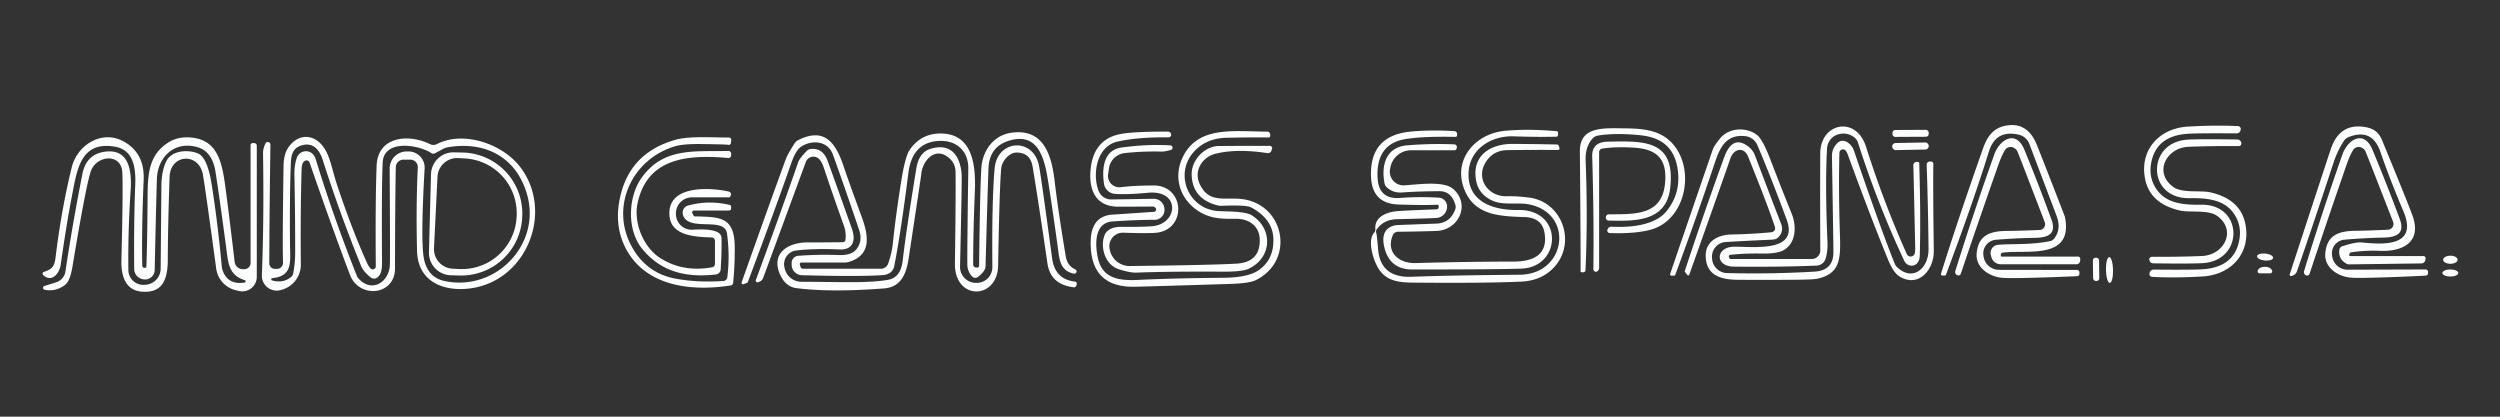 <?xml version="1.0" encoding="UTF-8" standalone="no"?>
<!DOCTYPE svg PUBLIC "-//W3C//DTD SVG 1.1//EN" "http://www.w3.org/Graphics/SVG/1.1/DTD/svg11.dtd">
<svg xmlns="http://www.w3.org/2000/svg" version="1.1" viewBox="0.00 0.00 600.00 100.00">
<rect x="0.00" y="0.00" width="600.00" height="100.00" fill="#333333" stroke="none"/>
<path fill="#fbfefd" d="
  M 465.83 65.73
  Q 469.69 53.32 475.92 35.64
  C 476.89 32.87 478.31 30.87 481.02 30.24
  Q 486.57 28.96 488.90 34.90
  Q 492.53 44.10 495.47 51.74
  A 3.66 3.61 -60.6 0 1 495.66 52.44
  C 497.39 62.49 486.26 59.86 480.60 60.64
  A 0.48 0.47 -4.2 0 0 480.19 61.11
  L 480.19 61.39
  A 0.19 0.18 90.0 0 0 480.37 61.58
  L 498.73 61.58
  A 0.52 0.52 0.0 0 1 499.25 62.10
  L 499.25 62.50
  A 0.93 0.93 0.0 0 1 498.32 63.43
  L 480.21 63.43
  A 2.37 2.36 -7.5 0 1 477.92 61.68
  L 477.80 61.20
  A 1.97 1.96 80.5 0 1 479.54 58.75
  C 482.99 58.47 487.61 58.80 492.02 57.87
  A 1.75 1.70 -76.5 0 0 493.02 57.24
  Q 494.77 54.97 493.59 51.84
  Q 490.24 42.98 487.03 34.51
  A 3.51 3.51 0.0 0 0 484.56 32.34
  Q 478.99 31.04 477.34 36.36
  Q 473.41 49.01 467.01 65.98
  A 0.23 0.21 -77.4 0 1 466.81 66.12
  L 466.11 66.12
  A 0.30 0.30 0.0 0 1 465.83 65.73
  Z"
/>
<path fill="#fbfefd" d="
  M 537.13 30.27
  A 0.69 0.69 0.0 0 1 537.77 31.11
  L 537.74 31.24
  A 0.99 0.98 -83.1 0 1 536.77 32.01
  Q 527.47 31.94 525.00 32.11
  Q 517.46 32.63 516.28 39.13
  Q 515.62 42.73 517.70 45.61
  C 520.17 49.05 524.69 49.18 528.28 49.13
  C 538.41 48.97 538.59 62.37 528.89 63.13
  Q 526.34 63.33 516.79 63.20
  A 0.99 0.99 0.0 0 1 515.84 62.43
  L 515.84 62.41
  A 0.64 0.64 0.0 0 1 516.46 61.63
  Q 523.05 61.67 528.48 61.44
  C 533.80 61.22 536.92 55.24 532.08 51.79
  C 529.98 50.29 525.51 51.05 523.25 50.54
  Q 516.09 48.92 514.86 43.11
  C 513.38 36.11 518.11 30.81 525.04 30.39
  Q 531.57 29.99 537.13 30.27
  Z"
/>
<path fill="#fbfefd" d="
  M 400.84 65.73
  Q 405.55 51.94 411.07 35.87
  Q 411.35 35.05 412.80 33.25
  C 414.97 30.54 419.28 30.47 421.74 32.44
  Q 423.05 33.50 424.87 38.23
  Q 427.80 45.85 429.99 51.25
  C 431.24 54.32 431.08 58.49 427.90 60.13
  Q 426.34 60.93 422.47 60.85
  Q 418.77 60.78 415.22 61.17
  A 0.35 0.35 0.0 0 0 414.93 61.62
  L 415.01 61.87
  A 0.43 0.42 80.3 0 0 415.41 62.16
  L 434.82 62.16
  A 2.05 2.05 0.0 0 0 436.87 60.10
  Q 436.80 47.10 436.86 36.76
  C 436.91 29.50 445.44 27.67 447.84 35.20
  Q 452.18 48.82 457.62 60.95
  A 1.03 1.03 0.0 0 0 459.48 61.00
  Q 459.67 60.62 459.64 59.25
  Q 459.36 45.55 459.20 39.65
  A 0.78 0.77 -0.7 0 1 459.98 38.86
  L 460.29 38.86
  A 0.33 0.33 0.0 0 1 460.62 39.18
  Q 461.00 51.74 460.75 61.26
  Q 460.72 62.72 459.92 63.37
  A 1.95 1.85 58.2 0 1 457.03 62.61
  Q 450.61 48.92 445.91 34.20
  A 2.28 2.24 15.7 0 0 445.41 33.33
  C 443.23 30.98 438.68 31.95 438.48 35.77
  Q 438.01 44.58 438.60 58.26
  Q 438.68 60.15 438.18 61.98
  A 2.40 2.40 0.0 0 1 435.96 63.75
  Q 426.54 64.11 416.10 63.99
  C 411.46 63.93 411.73 59.21 416.26 59.21
  C 421.25 59.22 431.68 60.52 428.82 52.77
  Q 425.11 42.68 421.77 34.84
  A 3.59 3.59 0.0 0 0 418.82 32.67
  C 414.54 32.23 412.92 34.99 411.65 38.79
  Q 407.16 52.22 402.05 65.99
  A 0.25 0.25 0.0 0 1 401.81 66.16
  L 401.15 66.16
  A 0.33 0.33 0.0 0 1 400.84 65.73
  Z"
/>
<path fill="#fbfefd" d="
  M 564.30 60.56
  A 0.55 0.55 0.0 0 0 563.83 61.10
  L 563.83 61.36
  A 0.09 0.09 0.0 0 0 563.92 61.45
  L 581.63 61.45
  A 0.53 0.52 -85.3 0 1 582.14 62.06
  L 582.08 62.42
  A 0.96 0.95 -85.7 0 1 581.15 63.22
  L 563.78 63.45
  A 1.12 1.12 0.0 0 1 563.20 63.31
  Q 561.11 62.18 561.46 59.91
  A 1.03 1.02 85.2 0 1 562.13 59.11
  Q 565.35 58.05 566.81 58.19
  C 572.16 58.73 580.41 59.20 576.81 50.69
  Q 573.51 42.89 571.29 36.43
  Q 569.30 30.65 563.62 32.92
  A 2.23 2.21 5.7 0 0 562.56 33.78
  Q 560.99 36.16 560.04 39.06
  Q 555.62 52.55 551.27 65.12
  A 1.68 1.68 0.0 0 1 550.19 66.16
  L 549.95 66.24
  A 0.33 0.33 0.0 0 1 549.54 65.82
  Q 559.12 36.49 559.56 35.31
  Q 561.75 29.46 567.73 30.51
  C 569.65 30.85 570.90 31.71 571.71 33.68
  Q 577.99 48.91 579.02 51.80
  C 581.28 58.12 576.63 60.43 571.21 60.20
  Q 567.67 60.05 564.30 60.56
  Z"
/>
<path fill="#fbfefd" d="
  M 380.52 64.84
  A 0.53 0.53 0.0 0 1 379.99 65.35
  L 379.61 65.35
  A 0.27 0.27 0.0 0 1 379.34 65.07
  Q 379.39 62.17 379.17 36.33
  C 379.12 30.35 384.64 30.75 389.74 30.80
  C 393.99 30.84 397.81 31.14 400.66 33.72
  C 407.12 39.56 405.02 52.66 396.22 55.11
  Q 392.56 56.13 386.32 55.94
  A 0.59 0.59 0.0 0 1 385.77 55.21
  L 385.79 55.12
  A 0.93 0.93 0.0 0 1 386.73 54.41
  C 390.95 54.62 397.08 54.23 399.95 50.70
  Q 403.54 46.29 402.61 40.43
  C 401.84 35.50 398.86 33.01 393.79 32.47
  Q 387.82 31.84 383.54 32.53
  A 2.35 2.32 15.3 0 0 382.15 33.31
  Q 380.43 35.31 380.55 38.50
  Q 381.09 52.13 380.52 64.84
  Z"
/>
<path fill="#fbfefd" d="
  M 373.52 32.81
  Q 368.62 32.91 363.28 32.72
  C 358.01 32.53 352.84 35.68 352.47 41.18
  C 351.99 48.45 358.38 50.49 364.40 50.40
  C 375.25 50.23 374.81 64.04 365.23 64.46
  Q 360.25 64.67 339.00 64.68
  Q 333.34 64.68 332.17 59.02
  Q 331.39 55.21 334.28 54.22
  A 3.60 3.50 32.8 0 1 335.23 54.03
  Q 336.47 53.96 344.70 53.67
  Q 348.05 53.55 349.26 50.25
  A 1.69 1.66 47.8 0 0 349.30 49.21
  Q 348.36 45.85 345.38 45.88
  Q 340.02 45.93 336.53 46.19
  Q 334.31 46.36 332.79 44.92
  A 1.69 1.68 15.8 0 1 332.30 44.05
  C 331.42 39.61 332.65 35.29 337.72 34.88
  Q 343.61 34.40 349.05 34.65
  A 0.63 0.63 0.0 0 1 349.64 35.40
  L 349.56 35.70
  A 0.50 0.50 0.0 0 1 349.08 36.07
  L 338.65 36.07
  A 5.05 5.04 -85.5 0 0 333.67 40.32
  L 333.62 40.58
  A 3.28 3.28 0.0 0 0 337.00 44.48
  C 339.88 44.34 346.38 43.30 348.72 45.31
  C 353.00 48.98 350.17 55.25 344.70 55.43
  Q 340.01 55.58 335.51 55.62
  A 1.37 1.35 10.6 0 0 334.26 56.46
  C 332.57 60.60 335.78 63.26 339.77 63.14
  Q 351.20 62.80 363.25 62.78
  C 367.69 62.77 371.57 61.36 370.69 55.91
  Q 370.10 52.24 365.93 52.10
  C 359.80 51.91 354.20 51.62 351.65 45.96
  C 348.36 38.67 353.82 31.99 361.42 31.37
  Q 367.16 30.89 373.60 31.49
  A 0.36 0.36 0.0 0 1 373.93 31.85
  L 373.93 32.39
  A 0.42 0.42 0.0 0 1 373.52 32.81
  Z"
/>
<rect fill="#fbfefd" x="-4.35" y="-0.83" transform="translate(458.54,32.01) rotate(-0.3)" width="8.70" height="1.66" rx="0.66"/>
<path fill="#fbfefd" d="
  M 304.77 35.01
  A 0.56 0.55 10.4 0 1 305.29 35.75
  L 305.12 36.20
  A 0.85 0.85 0.0 0 1 304.19 36.75
  Q 296.83 35.62 291.72 36.90
  C 288.53 37.70 286.45 40.97 287.92 44.14
  C 290.06 48.76 293.69 47.36 297.72 47.74
  C 308.27 48.72 311.03 62.52 301.35 67.25
  Q 299.80 68.01 295.06 68.15
  Q 274.61 68.78 272.28 68.82
  Q 261.48 68.99 261.77 57.77
  Q 261.93 51.73 267.23 51.49
  Q 267.59 51.48 276.97 50.84
  A 0.53 0.52 -8.4 0 0 277.45 50.20
  L 277.44 50.17
  A 0.78 0.78 0.0 0 0 276.68 49.57
  Q 272.42 49.60 268.35 49.60
  C 262.31 49.59 261.10 44.55 261.87 39.69
  Q 262.81 33.81 268.06 32.36
  Q 271.00 31.55 280.34 31.59
  A 0.74 0.74 0.0 0 1 281.07 32.30
  L 281.07 32.32
  A 0.61 0.61 0.0 0 1 280.45 32.96
  Q 273.06 32.89 268.24 33.97
  C 263.10 35.11 262.15 41.90 263.66 45.80
  A 3.25 3.24 78.9 0 0 266.74 47.87
  L 276.87 47.71
  A 2.56 2.56 0.0 0 1 279.46 50.03
  L 279.47 50.13
  A 2.37 2.37 0.0 0 1 277.12 52.75
  Q 272.27 52.77 266.97 53.15
  C 262.76 53.46 262.73 58.31 263.47 61.82
  C 264.52 66.76 268.35 67.40 273.09 67.18
  Q 282.17 66.75 293.56 66.67
  Q 299.44 66.62 301.98 64.91
  Q 305.77 62.36 305.61 57.29
  Q 305.46 52.55 300.25 49.76
  Q 299.13 49.16 293.28 49.39
  A 4.38 4.00 -35.7 0 1 292.02 49.24
  Q 286.22 47.67 286.00 42.01
  C 285.86 38.43 289.12 35.07 292.51 35.04
  Q 299.48 34.99 304.77 35.01
  Z"
/>
<path fill="#fbfefd" d="
  M 280.91 34.89
  A 0.56 0.56 0.0 0 1 281.03 35.98
  Q 279.54 36.40 278.81 36.38
  Q 274.28 36.27 269.93 36.74
  A 4.30 4.29 -89.0 0 0 266.15 40.39
  L 265.94 41.84
  A 2.72 2.72 0.0 0 0 268.96 44.93
  Q 272.33 44.51 276.94 44.52
  C 284.12 44.53 284.93 54.57 277.98 55.80
  Q 276.45 56.07 269.58 55.85
  A 3.25 3.24 84.5 0 0 266.32 59.81
  L 266.37 60.05
  A 4.87 4.85 83.2 0 0 271.17 63.85
  Q 291.48 63.60 296.79 63.27
  Q 302.42 62.93 302.34 57.57
  C 302.30 54.22 299.73 52.48 296.59 52.51
  C 293.40 52.54 290.68 52.53 287.90 50.84
  C 283.24 48.00 281.45 42.64 283.89 37.65
  C 287.59 30.09 296.24 31.58 304.16 31.59
  A 0.70 0.69 90.0 0 1 304.85 32.29
  L 304.85 32.62
  A 0.38 0.38 0.0 0 1 304.47 33.00
  Q 299.84 32.93 294.29 33.07
  Q 289.68 33.18 286.78 36.16
  C 281.67 41.42 285.03 49.98 292.07 50.63
  C 293.96 50.80 298.78 50.61 300.47 51.70
  C 305.64 55.02 305.23 61.84 299.75 64.47
  Q 298.19 65.23 293.54 65.20
  Q 280.09 65.13 272.78 65.43
  Q 271.25 65.49 268.55 64.63
  C 265.15 63.54 264.06 59.32 265.04 56.59
  Q 265.83 54.40 269.28 54.44
  Q 273.13 54.49 276.26 54.32
  C 282.79 53.96 283.45 45.51 275.55 46.26
  Q 270.08 46.77 267.51 46.52
  A 2.87 2.86 -1.1 0 1 264.95 44.07
  C 264.47 40.58 264.75 36.02 269.17 35.41
  Q 275.19 34.57 280.91 34.89
  Z"
/>
<path fill="#fbfefd" d="
  M 373.96 35.99
  Q 368.18 35.95 361.79 36.03
  Q 358.44 36.07 356.65 38.81
  C 354.01 42.84 357.16 47.22 361.59 47.10
  Q 364.00 47.04 366.99 47.42
  C 375.00 48.44 378.36 58.24 373.04 64.08
  Q 370.04 67.37 365.06 67.59
  Q 355.96 67.99 339.29 67.83
  C 335.64 67.80 332.69 67.47 330.78 64.37
  C 329.70 62.62 328.04 57.78 329.79 55.86
  A 1.12 1.12 0.0 0 0 330.08 54.99
  C 329.85 52.27 332.37 51.08 334.74 50.74
  Q 336.02 50.56 344.79 50.24
  A 0.51 0.51 0.0 0 0 345.28 49.73
  L 345.28 49.42
  A 0.29 0.29 0.0 0 0 344.97 49.13
  Q 341.96 49.29 335.60 49.08
  Q 329.33 48.87 329.05 42.49
  Q 328.61 32.43 338.80 31.56
  Q 343.80 31.13 349.09 31.48
  A 0.66 0.66 0.0 0 1 349.70 32.14
  L 349.70 32.47
  A 0.38 0.38 0.0 0 1 349.31 32.85
  C 345.19 32.78 340.87 32.82 337.42 33.36
  Q 330.19 34.49 330.62 42.71
  Q 330.90 47.88 335.98 47.51
  Q 340.64 47.16 345.31 47.44
  A 2.13 2.13 0.0 0 1 347.27 49.98
  L 347.26 50.08
  A 2.78 2.78 0.0 0 1 344.66 52.32
  Q 340.61 52.50 335.31 52.60
  Q 332.12 52.67 330.43 55.03
  A 0.96 0.96 0.0 0 0 330.30 55.92
  Q 330.47 56.41 330.74 59.77
  Q 331.29 66.72 338.79 66.43
  Q 347.72 66.08 364.71 65.94
  C 376.18 65.84 377.89 50.77 366.49 48.97
  C 364.26 48.62 360.65 49.25 358.30 48.21
  Q 354.82 46.68 354.24 43.19
  C 353.24 37.25 357.78 34.51 363.02 34.54
  Q 368.30 34.56 373.66 34.68
  A 0.49 0.48 80.8 0 1 374.12 35.02
  L 374.29 35.55
  A 0.34 0.34 0.0 0 1 373.96 35.99
  Z"
/>
<path fill="#fbfefd" d="
  M 177.99 67.76
  Q 184.36 49.78 188.55 38.30
  Q 189.01 37.04 190.68 34.44
  A 2.36 2.35 2.6 0 1 191.58 33.62
  C 197.83 30.48 200.58 34.19 202.48 39.95
  Q 203.48 42.97 206.85 52.17
  C 208.59 56.91 208.99 61.21 203.81 62.84
  A 3.56 3.45 35.4 0 1 202.76 63.00
  L 192.32 63.00
  A 0.38 0.37 -9.0 0 0 191.96 63.49
  L 192.14 64.08
  A 0.61 0.61 0.0 0 0 192.72 64.50
  L 211.41 64.50
  A 1.88 1.86 -80.3 0 0 213.17 63.24
  Q 214.04 60.71 214.27 58.50
  Q 214.99 51.62 216.33 43.28
  Q 217.06 38.73 217.90 36.74
  A 4.83 4.19 -20.4 0 1 218.32 35.97
  Q 221.16 31.83 226.24 32.05
  C 233.44 32.37 234.21 39.73 233.97 45.76
  Q 233.53 56.76 233.57 63.49
  A 0.72 0.72 0.0 0 0 234.29 64.20
  L 234.60 64.20
  A 0.38 0.37 0.8 0 0 234.98 63.84
  Q 235.21 44.92 235.53 40.26
  C 235.80 36.32 238.29 32.53 242.61 31.88
  C 250.21 30.72 252.32 36.78 253.09 43.28
  Q 254.01 51.00 255.78 61.49
  Q 256.18 63.83 258.06 64.64
  A 0.55 0.55 0.0 0 1 257.73 65.68
  C 254.20 64.94 254.24 61.95 253.79 58.76
  Q 252.29 47.94 251.37 42.43
  C 250.39 36.62 248.36 31.68 241.86 33.87
  Q 237.40 35.37 237.23 40.48
  Q 236.87 51.21 236.53 63.97
  Q 236.50 64.98 234.92 66.31
  Q 233.83 67.23 232.94 65.92
  Q 232.17 64.78 232.16 63.50
  Q 232.12 59.62 232.39 40.49
  C 232.46 35.95 229.20 33.43 224.87 33.85
  Q 218.90 34.43 218.01 41.53
  Q 216.23 55.65 214.63 63.81
  Q 214.22 65.86 211.78 66.03
  Q 206.08 66.42 192.46 66.05
  A 2.52 2.52 0.0 0 1 190.00 63.53
  L 190.00 63.09
  A 1.71 1.70 -2.0 0 1 191.59 61.39
  Q 196.28 61.04 201.32 61.21
  Q 204.28 61.30 205.42 59.96
  Q 207.12 57.97 206.21 55.25
  Q 203.14 46.12 199.90 37.10
  C 198.69 33.73 194.76 33.50 192.22 35.24
  Q 190.95 36.11 189.87 39.24
  Q 186.58 48.76 179.46 67.75
  A 0.16 0.15 -5.7 0 1 179.38 67.84
  L 178.46 68.21
  A 0.36 0.36 0.0 0 1 177.99 67.76
  Z"
/>
<path fill="#fbfefd" d="
  M 63.73 34.40
  Q 63.92 34.02 64.35 34.10
  Q 64.90 34.20 64.90 34.75
  Q 64.66 51.71 64.63 63.20
  A 1.33 1.33 0.0 0 0 65.96 64.53
  L 66.48 64.53
  A 1.45 1.45 0.0 0 0 67.93 63.03
  Q 67.76 58.68 68.05 39.75
  Q 68.10 36.81 69.40 35.11
  C 71.92 31.82 75.69 32.25 77.88 35.64
  C 79.27 37.78 79.80 41.04 80.87 44.29
  Q 84.39 54.89 88.03 62.98
  Q 88.57 64.18 89.05 64.51
  A 0.73 0.72 -72.8 0 0 90.19 63.90
  Q 90.07 47.64 90.39 39.76
  C 90.67 32.66 98.10 32.08 103.20 34.59
  A 1.86 1.85 -45.2 0 0 104.86 34.58
  C 111.16 31.32 120.52 34.44 124.84 40.07
  C 132.78 50.44 126.83 66.50 114.02 69.02
  C 107.42 70.32 100.29 68.19 100.09 60.23
  Q 99.82 49.40 100.27 40.19
  A 1.78 1.78 0.0 0 0 98.49 38.32
  L 96.83 38.32
  A 1.84 1.84 0.0 0 0 94.99 40.12
  Q 94.83 48.36 94.80 64.44
  C 94.79 70.95 86.20 71.75 83.99 65.96
  Q 79.72 54.70 74.31 39.04
  A 0.80 0.77 67.9 0 0 73.24 38.57
  Q 72.43 38.95 72.39 40.50
  Q 72.08 50.70 72.20 63.48
  A 6.23 6.23 0.0 0 1 67.73 69.51
  L 67.41 69.60
  A 3.56 3.56 0.0 0 1 62.85 66.05
  Q 63.38 52.63 63.13 36.76
  Q 63.11 35.66 63.73 34.40
  Z
  M 65.35 66.76
  A 0.28 0.28 0.0 0 0 65.31 67.31
  Q 67.94 68.04 69.85 66.49
  A 1.52 1.50 75.9 0 0 70.38 65.59
  Q 70.84 63.04 70.84 60.75
  Q 70.85 51.37 70.66 42.01
  Q 70.61 39.69 71.24 37.86
  A 2.34 2.32 -69.4 0 1 74.30 36.46
  Q 75.36 36.89 75.78 38.24
  Q 80.12 52.35 85.63 66.16
  A 2.29 2.27 -77.5 0 0 86.09 66.89
  C 89.18 70.27 93.25 67.87 93.56 63.73
  Q 93.66 62.39 93.52 40.46
  A 4.09 4.08 89.9 0 1 97.60 36.35
  L 98.05 36.35
  A 3.87 3.86 1.7 0 1 101.91 40.44
  Q 100.95 57.39 101.69 61.77
  Q 102.49 66.57 106.76 67.46
  C 118.85 69.99 129.85 58.85 126.54 46.84
  C 124.02 37.73 116.46 33.79 107.43 35.35
  A 3.55 3.53 25.7 0 0 106.37 35.72
  L 104.43 36.78
  A 0.90 0.88 46.8 0 1 103.52 36.74
  C 100.42 34.71 92.09 33.35 91.84 39.04
  Q 91.56 45.29 91.69 63.01
  Q 91.70 65.11 91.12 65.98
  Q 90.09 67.52 88.73 66.39
  Q 87.19 65.10 86.71 63.93
  Q 81.56 51.26 77.49 38.48
  Q 76.02 33.89 72.46 34.87
  C 70.35 35.46 69.89 37.03 69.81 39.02
  Q 69.50 46.43 69.60 58.57
  C 69.63 62.78 70.36 66.25 65.35 66.76
  Z"
/>
<path fill="#fbfefd" d="
  M 58.72 67.81
  A 0.29 0.29 0.0 0 0 58.76 67.25
  C 54.83 66.00 54.78 63.16 54.25 59.15
  Q 52.72 47.70 51.73 41.30
  Q 50.97 36.44 47.54 35.37
  C 42.09 33.67 37.81 37.51 37.65 43.01
  Q 37.36 53.30 37.13 64.81
  A 2.32 2.31 2.4 0 1 34.67 67.07
  L 34.59 67.06
  A 2.54 2.54 0.0 0 1 32.21 64.56
  Q 32.10 53.41 32.46 44.27
  C 32.62 40.36 32.07 35.95 27.57 35.20
  C 19.22 33.80 18.48 40.81 17.19 47.43
  Q 16.05 53.27 14.55 63.64
  C 14.29 65.44 12.53 67.94 10.39 66.05
  A 0.48 0.47 57.6 0 1 10.57 65.24
  C 12.54 64.63 13.08 63.88 13.34 61.74
  Q 14.72 50.35 17.21 40.19
  C 18.55 34.72 24.46 31.14 29.59 33.90
  Q 34.76 36.68 34.48 43.19
  Q 33.96 55.39 34.15 63.79
  A 0.49 0.49 0.0 0 0 34.64 64.27
  L 34.90 64.27
  A 0.23 0.23 0.0 0 0 35.13 64.05
  Q 35.34 58.79 35.43 46.46
  C 35.47 40.85 36.15 36.94 40.37 34.21
  Q 42.61 32.76 45.71 33.00
  C 52.72 33.53 53.42 39.77 54.27 46.23
  Q 55.24 53.65 56.32 62.88
  A 1.97 1.96 86.5 0 0 58.27 64.61
  L 58.64 64.61
  A 1.51 1.50 -90.0 0 0 60.14 63.10
  L 60.14 34.83
  A 0.49 0.49 0.0 0 1 60.63 34.34
  L 61.01 34.34
  A 0.62 0.62 0.0 0 1 61.63 34.96
  L 61.63 66.45
  A 3.48 3.47 -83.2 0 1 57.34 69.83
  L 56.57 69.65
  A 6.19 6.18 -87.1 0 1 51.89 64.47
  Q 49.25 44.96 48.68 41.83
  C 47.71 36.60 40.89 36.87 40.70 42.50
  Q 40.29 54.64 40.27 62.30
  C 40.26 66.95 39.10 70.43 33.99 69.99
  C 29.99 69.64 29.05 66.06 29.14 62.46
  Q 29.56 45.41 29.36 41.41
  C 29.12 36.60 23.09 37.29 21.79 41.12
  Q 20.61 44.61 17.39 64.00
  Q 16.81 67.50 15.57 68.41
  Q 13.27 70.10 10.69 69.53
  A 0.46 0.46 0.0 0 1 10.65 68.64
  L 13.50 67.74
  A 3.22 3.21 -4.7 0 0 15.71 65.14
  Q 17.19 55.00 19.77 41.76
  Q 20.71 36.94 25.33 36.39
  C 31.13 35.70 31.65 41.27 31.35 45.79
  Q 30.69 55.72 30.81 64.84
  A 3.58 3.58 0.0 0 0 34.64 68.36
  L 34.94 68.34
  A 3.89 3.89 0.0 0 0 38.56 64.49
  Q 38.73 44.52 38.75 44.01
  Q 38.86 40.84 39.93 38.66
  C 41.16 36.15 45.04 35.78 47.54 36.84
  C 49.89 37.85 50.64 43.18 50.96 45.27
  Q 52.30 53.93 53.24 64.09
  A 3.59 2.96 -62.7 0 0 53.39 64.78
  Q 54.61 68.45 58.72 67.81
  Z"
/>
<path fill="#fbfefd" d="
  M 174.78 34.76
  Q 174.33 34.65 168.29 34.57
  Q 163.93 34.51 161.86 35.15
  C 151.69 38.27 146.48 49.48 151.49 58.94
  Q 155.00 65.57 162.19 66.89
  Q 167.54 67.86 173.64 67.43
  A 1.00 1.00 0.0 0 0 174.56 66.55
  Q 175.20 61.26 174.48 56.06
  C 173.91 51.92 165.56 55.64 163.99 51.81
  A 1.86 1.74 70.9 0 1 165.09 49.34
  Q 170.02 47.98 175.12 49.18
  A 0.45 0.45 0.0 0 1 175.47 49.62
  L 175.47 50.05
  A 0.47 0.47 0.0 0 1 175.00 50.52
  L 166.57 50.52
  A 0.45 0.45 0.0 0 0 166.17 51.18
  L 166.52 51.85
  A 0.17 0.16 73.2 0 0 166.66 51.93
  C 172.75 52.09 176.28 51.91 176.34 59.31
  Q 176.37 63.82 175.95 67.89
  A 0.69 0.68 88.4 0 1 175.37 68.51
  C 166.07 69.97 155.54 68.77 150.59 60.35
  Q 147.04 54.29 149.01 46.57
  Q 151.55 36.58 162.00 33.58
  C 165.55 32.56 171.19 33.05 174.94 33.00
  A 0.56 0.56 0.0 0 1 175.50 33.62
  L 175.42 34.31
  A 0.52 0.52 0.0 0 1 174.78 34.76
  Z"
/>
<path fill="#fbfefd" d="
  M 469.74 66.05
  L 469.71 66.04
  A 0.84 0.84 0.0 0 1 469.28 65.03
  Q 473.65 51.03 478.63 37.07
  C 479.93 33.43 483.85 31.07 485.85 35.93
  Q 489.19 44.05 492.33 52.63
  C 493.62 56.14 491.58 57.03 488.42 57.08
  Q 483.66 57.16 478.99 57.55
  A 3.29 3.28 -6.6 0 0 476.02 61.29
  L 476.05 61.50
  A 3.74 3.73 86.3 0 0 479.75 64.76
  L 498.50 64.79
  A 0.57 0.56 90.0 0 1 499.06 65.36
  L 499.06 65.72
  A 0.56 0.55 88.9 0 1 498.53 66.28
  Q 491.31 66.61 485.23 66.72
  Q 481.51 66.79 480.29 66.65
  C 477.26 66.30 474.09 64.13 474.40 60.80
  C 474.80 56.47 477.53 55.42 481.85 55.42
  Q 483.86 55.42 489.50 55.20
  A 1.39 1.38 -11.8 0 0 490.74 53.32
  Q 485.22 38.92 484.17 36.32
  Q 483.97 35.83 483.29 35.46
  A 1.61 1.59 -60.5 0 0 481.16 36.07
  Q 480.36 37.43 479.67 39.39
  Q 474.97 52.71 470.60 65.69
  A 0.62 0.61 22.3 0 1 469.74 66.05
  Z"
/>
<path fill="#fbfefd" d="
  M 553.44 66.07
  L 553.41 66.06
  A 0.84 0.84 0.0 0 1 552.98 65.05
  Q 557.27 51.05 562.18 37.08
  C 563.46 33.44 567.36 31.07 569.38 35.91
  Q 572.76 44.00 575.94 52.55
  C 577.24 56.05 575.21 56.95 572.05 57.02
  Q 567.30 57.12 562.64 57.53
  A 3.28 3.28 0.0 0 0 559.69 61.28
  L 559.72 61.49
  A 3.73 3.72 86.0 0 0 563.43 64.73
  L 582.16 64.67
  A 0.57 0.56 89.7 0 1 582.72 65.23
  L 582.72 65.59
  A 0.56 0.55 88.7 0 1 582.19 66.15
  Q 574.99 66.52 568.92 66.66
  Q 565.20 66.75 563.98 66.61
  C 560.95 66.28 557.78 64.13 558.07 60.80
  C 558.45 56.48 561.17 55.41 565.48 55.39
  Q 567.49 55.38 573.12 55.13
  A 1.39 1.38 -12.0 0 0 574.35 53.25
  Q 568.77 38.90 567.71 36.31
  Q 567.50 35.82 566.82 35.45
  A 1.61 1.59 -60.8 0 0 564.70 36.07
  Q 563.91 37.43 563.23 39.39
  Q 558.60 52.72 554.30 65.70
  A 0.61 0.61 0.0 0 1 553.44 66.07
  Z"
/>
<path fill="#fbfefd" d="
  M 516.52 66.45
  A 0.69 0.69 0.0 0 1 515.88 65.60
  L 515.91 65.47
  A 1.00 0.98 -83.0 0 1 516.88 64.70
  Q 526.20 64.79 528.68 64.62
  Q 536.24 64.12 537.43 57.61
  Q 538.10 54.00 536.02 51.11
  C 533.55 47.66 529.02 47.52 525.42 47.56
  C 515.27 47.70 515.12 34.27 524.84 33.53
  Q 527.40 33.34 536.97 33.48
  A 0.99 0.99 0.0 0 1 537.92 34.26
  L 537.92 34.28
  A 0.64 0.64 0.0 0 1 537.29 35.06
  Q 530.69 35.01 525.25 35.23
  C 519.92 35.44 516.78 41.42 521.62 44.89
  C 523.72 46.40 528.20 45.64 530.47 46.16
  Q 537.64 47.80 538.86 53.62
  C 540.33 60.64 535.58 65.94 528.64 66.35
  Q 522.09 66.74 516.52 66.45
  Z"
/>
<path fill="#fbfefd" d="
  M 405.43 65.91
  A 0.28 0.28 0.0 0 1 404.94 65.99
  L 404.35 65.19
  A 0.11 0.08 38.0 0 1 404.33 65.11
  Q 408.58 52.14 413.76 37.86
  C 414.63 35.47 416.08 33.11 418.83 34.66
  Q 420.55 35.63 421.17 37.24
  Q 425.45 48.53 427.51 53.84
  A 2.83 2.83 0.0 0 1 426.31 57.30
  Q 426.01 57.48 425.00 57.53
  Q 420.16 57.74 414.19 58.08
  A 3.52 3.52 0.0 0 0 410.88 61.88
  L 410.90 62.12
  A 3.71 3.71 0.0 0 0 414.51 65.54
  Q 425.23 65.80 435.48 65.19
  Q 440.03 64.92 440.02 60.52
  Q 440.02 58.91 439.67 37.51
  Q 439.64 35.73 440.88 34.43
  C 442.40 32.81 444.42 34.61 444.92 36.07
  Q 451.08 54.14 454.73 63.28
  A 2.47 2.41 -80.1 0 0 455.31 64.13
  C 459.04 67.66 462.90 64.46 462.85 59.76
  Q 462.74 49.21 462.40 39.55
  A 0.76 0.76 0.0 0 1 463.16 38.76
  L 463.44 38.76
  A 0.56 0.56 0.0 0 1 464.00 39.33
  Q 463.91 44.59 464.11 60.25
  C 464.16 64.80 460.40 69.15 455.86 66.34
  Q 454.43 65.46 453.14 62.33
  Q 448.98 52.18 443.53 37.26
  Q 443.14 36.21 442.78 35.98
  A 0.86 0.86 0.0 0 0 441.46 36.69
  Q 441.23 45.53 441.58 56.25
  C 441.77 62.02 441.73 65.68 436.17 66.89
  Q 435.20 67.11 430.82 67.14
  Q 423.89 67.20 417.03 67.15
  C 412.78 67.11 409.40 65.97 409.37 61.35
  C 409.34 57.80 412.52 56.33 415.51 56.28
  Q 420.55 56.18 425.15 55.74
  A 0.98 0.98 0.0 0 0 425.98 54.45
  Q 424.04 48.64 419.52 37.54
  C 418.55 35.16 416.09 35.64 415.28 38.05
  Q 414.26 41.10 405.43 65.91
  Z"
/>
<path fill="#fbfefd" d="
  M 383.35 65.10
  L 383.09 65.25
  A 0.69 0.68 -89.6 0 1 382.41 64.55
  Q 382.57 52.68 382.13 37.51
  C 382.06 35.12 383.45 34.05 385.82 34.00
  C 394.64 33.83 402.15 33.51 400.85 45.12
  C 399.93 53.32 392.22 53.07 386.07 52.94
  A 0.69 0.69 0.0 0 1 385.40 52.22
  L 385.40 52.13
  A 0.73 0.72 0.8 0 1 386.12 51.44
  C 392.82 51.40 399.49 51.75 399.68 42.79
  C 399.79 37.77 397.21 35.78 392.27 35.45
  Q 387.87 35.15 384.50 35.67
  A 0.85 0.84 -4.9 0 0 383.79 36.50
  L 383.79 64.32
  A 0.92 0.91 -16.0 0 1 383.35 65.10
  Z"
/>
<rect fill="#fbfefd" x="-4.39" y="-0.85" transform="translate(458.51,35.11) rotate(-1.1)" width="8.78" height="1.70" rx="0.81"/>
<path fill="#fbfefd" d="
  M 257.73 68.95
  Q 252.14 68.32 251.39 63.23
  Q 249.16 47.96 247.82 39.97
  Q 247.26 36.64 244.02 36.61
  C 242.11 36.59 240.46 38.81 240.30 40.33
  Q 239.89 44.48 239.55 63.75
  C 239.40 71.98 229.06 72.22 229.18 63.24
  Q 229.42 45.40 229.33 41.24
  Q 229.28 38.90 227.26 37.52
  C 224.06 35.35 221.27 38.86 221.08 42.00
  Q 221.06 42.31 218.06 62.13
  C 217.48 65.95 216.10 68.92 212.17 69.22
  Q 199.30 70.21 191.14 69.15
  Q 188.52 68.81 187.21 65.88
  C 184.95 60.80 189.12 58.18 193.76 58.18
  Q 197.28 58.18 202.29 58.13
  A 0.64 0.63 2.6 0 0 202.91 57.57
  Q 203.12 55.78 202.55 54.21
  Q 200.03 47.20 197.73 40.30
  Q 197.24 38.82 196.61 38.20
  A 1.93 1.93 0.0 0 0 193.40 38.87
  L 183.17 66.68
  A 1.59 1.56 -88.3 0 1 182.16 67.65
  L 181.89 67.74
  A 0.40 0.40 0.0 0 1 181.40 67.22
  Q 186.92 52.27 191.59 38.88
  Q 191.89 38.02 193.61 36.23
  A 1.56 1.53 -71.5 0 1 194.53 35.76
  Q 197.48 35.42 198.65 38.65
  Q 201.58 46.76 204.43 54.82
  C 205.44 57.64 204.80 60.01 201.50 59.87
  Q 195.52 59.60 191.10 60.12
  A 3.30 3.30 0.0 0 0 188.24 64.03
  L 188.30 64.30
  A 4.10 4.10 0.0 0 0 192.31 67.62
  C 202.87 67.68 207.95 67.97 212.97 67.19
  C 215.59 66.77 216.40 64.74 216.67 62.38
  Q 217.39 55.95 219.89 40.59
  C 220.24 38.38 221.08 36.40 223.32 35.72
  C 228.11 34.24 230.43 37.26 230.79 41.76
  Q 230.89 43.15 230.41 63.97
  A 3.83 3.83 0.0 0 0 234.21 67.89
  L 234.39 67.89
  A 3.75 3.74 -89.9 0 0 238.17 64.11
  Q 238.02 48.68 238.70 40.51
  C 239.30 33.37 248.11 32.90 249.39 39.91
  Q 249.95 42.99 252.51 62.00
  Q 253.19 67.04 257.97 67.57
  A 0.52 0.52 0.0 0 1 258.40 68.27
  L 258.28 68.61
  A 0.52 0.52 0.0 0 1 257.73 68.95
  Z"
/>
<path fill="#fbfefd" d="
  M 175.47 36.87
  L 175.47 37.29
  A 0.63 0.63 0.0 0 1 174.78 37.92
  C 165.07 37.05 155.33 37.86 153.02 48.78
  C 152.01 53.55 154.46 59.31 158.32 61.84
  Q 163.79 65.42 170.91 64.15
  A 0.84 0.83 -5.4 0 0 171.59 63.33
  L 171.59 57.80
  A 0.82 0.82 0.0 0 0 170.80 56.98
  C 166.89 56.88 161.16 56.59 160.69 51.93
  C 159.91 44.32 170.38 44.96 174.90 45.97
  A 0.69 0.69 0.0 0 1 175.41 46.83
  L 175.31 47.10
  A 0.43 0.42 -78.4 0 1 174.92 47.36
  L 166.08 47.36
  A 3.86 3.86 0.0 0 0 162.23 51.52
  L 162.27 51.91
  A 3.76 3.76 0.0 0 0 166.22 55.13
  Q 173.11 54.70 173.16 57.11
  Q 173.24 60.45 172.96 64.68
  A 1.28 1.28 0.0 0 1 171.83 65.87
  C 164.94 66.65 158.86 65.43 154.20 59.82
  C 150.38 55.23 150.71 47.22 154.01 42.63
  C 159.25 35.33 166.60 36.41 174.82 36.23
  A 0.64 0.64 0.0 0 1 175.47 36.87
  Z"
/>
<path fill="#fbfefd" d="
  M 103.44 41.81
  A 5.40 5.40 0.0 0 1 108.98 36.56
  L 111.10 36.61
  A 14.64 14.64 0.0 0 1 125.35 51.63
  L 125.34 51.87
  A 14.64 14.64 0.0 0 1 110.32 66.12
  L 108.21 66.07
  A 5.40 5.40 0.0 0 1 102.95 60.53
  L 103.44 41.81
  Z
  M 105.00 42.42
  L 104.16 59.55
  A 4.71 4.71 0.0 0 0 108.64 64.49
  L 110.18 64.57
  A 13.18 13.17 2.8 0 0 123.99 52.05
  L 124.00 51.81
  A 13.18 13.17 2.8 0 0 111.48 38.02
  L 109.94 37.94
  A 4.71 4.71 0.0 0 0 105.00 42.42
  Z"
/>
<ellipse fill="#fbfefd" cx="0.00" cy="0.00" transform="translate(543.62,61.69) rotate(-174.1)" rx="1.94" ry="0.84"/>
<ellipse fill="#fbfefd" cx="0.00" cy="0.00" transform="translate(588.09,62.34) rotate(-0.3)" rx="1.74" ry="0.97"/>
<rect fill="#fbfefd" x="-0.74" y="-2.79" transform="translate(503.06,64.64) rotate(-0.8)" width="1.48" height="5.58" rx="0.63"/>
<ellipse fill="#fbfefd" cx="0.00" cy="0.00" transform="translate(506.28,64.80) rotate(-91.3)" rx="3.10" ry="0.85"/>
<path fill="#fbfefd" d="
  M 543.58 64.04
  Q 544.80 64.04 545.27 64.85
  A 0.51 0.51 0.0 0 1 544.98 65.59
  Q 544.96 65.60 543.58 65.60
  Q 542.20 65.60 542.17 65.59
  A 0.51 0.51 0.0 0 1 541.89 64.85
  Q 542.35 64.04 543.58 64.04
  Z"
/>
<ellipse fill="#fbfefd" cx="0.00" cy="0.00" transform="translate(588.08,65.52) rotate(-179.8)" rx="1.91" ry="0.85"/>
</svg>
